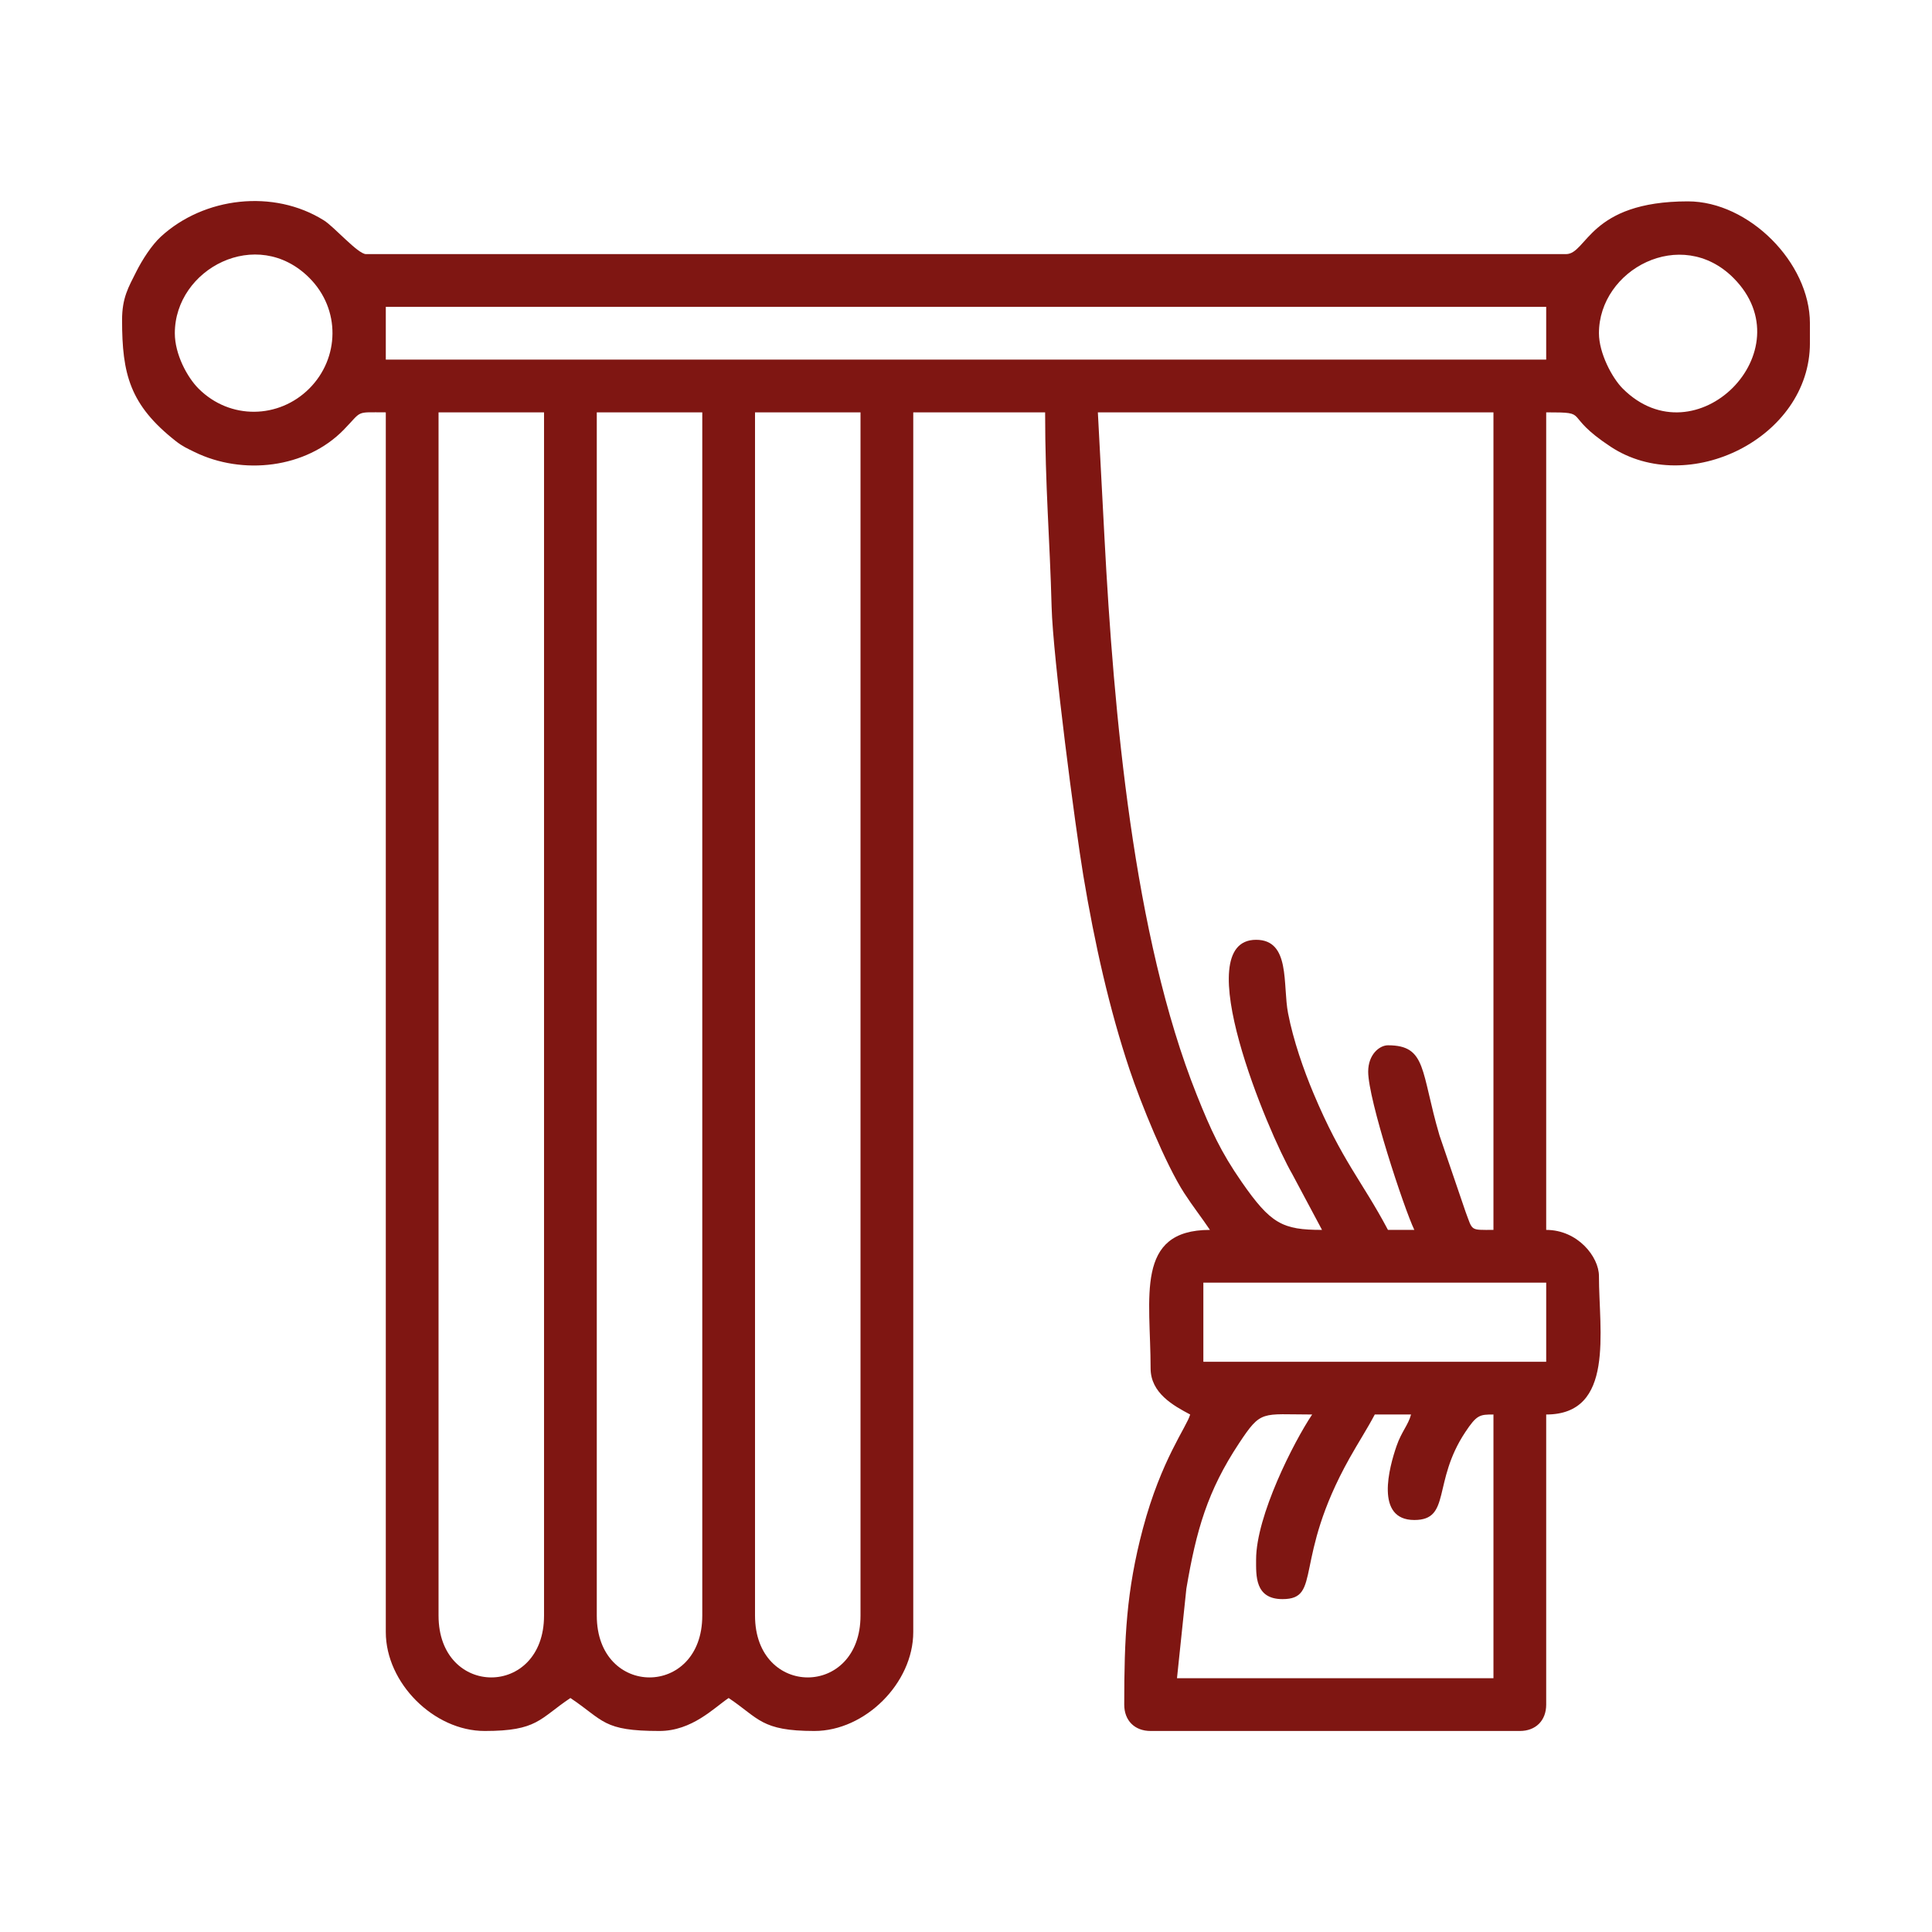 <?xml version="1.0" encoding="UTF-8"?> <!-- Creator: CorelDRAW --> <svg xmlns="http://www.w3.org/2000/svg" xmlns:xlink="http://www.w3.org/1999/xlink" xmlns:xodm="http://www.corel.com/coreldraw/odm/2003" xml:space="preserve" width="84.667mm" height="84.667mm" style="shape-rendering:geometricPrecision; text-rendering:geometricPrecision; image-rendering:optimizeQuality; fill-rule:evenodd; clip-rule:evenodd" viewBox="0 0 8466.66 8466.66"> <defs> <style type="text/css"> <![CDATA[ .str1 {stroke:#822321;stroke-width:279.4;stroke-miterlimit:22.926} .str0 {stroke:#822321;stroke-width:287.87;stroke-miterlimit:22.926} .fil2 {fill:none;fill-rule:nonzero} .fil1 {fill:#A8AD55} .fil3 {fill:#7F1612} .fil0 {fill:#822321;fill-rule:nonzero} ]]> </style> </defs> <g id="Слой_x0020_1">  <path class="fil0" d="M-11787.08 905.68c-15.11,71.82 -43.78,162.04 -96.07,269.31 307,212.27 545.08,515.13 711.5,904.61 76.17,-70.33 159.95,-150.34 214.04,-202.37 -196.32,-419.06 -473.97,-744.19 -829.47,-971.55z"></path> <path class="fil0" d="M-8857.31 1117.29c76.01,-46.39 524.95,-316.22 1034.65,-304.89 -0.31,-0.05 -0.6,-0.19 -0.94,-0.19 21.72,-99.07 0.46,-199.32 -32.89,-278.03 -1150.06,81.38 -1975.55,739.4 -2272.8,2148.55 92.83,0.57 217.06,7.45 281.68,11.47 90.22,-355.02 212.06,-665.13 239.59,-722.26 179.76,-373.19 430.82,-659.52 750.71,-854.65z"></path> <path class="fil0" d="M-13369.36 909.08c104.91,446.62 472.7,596.29 763.32,586.85 287.13,-9.1 512.27,-168.9 634.72,-378.68 88.17,-151.05 123.29,-404.38 115.98,-418.11 -11.03,-20.76 -278.14,-85.38 -278.14,-85.38 -1.95,148.55 -32.49,611.96 -481.36,604.58 -177.88,-2.91 -382.37,-76.13 -465.76,-311.98 0.11,0.38 -0.11,0.69 0.06,1.05 -89.23,-3.53 -177.89,-4.03 -288.82,1.67z"></path> <path class="fil0" d="M-6523.44 697.35c-247.04,-78.98 -498.47,-136.16 -829.92,-161.13 18.6,89.87 22.07,184.37 10.39,281.77 -0.12,0 -0.22,0.08 -0.32,0.08 240.96,20.09 436.49,61.03 546.53,88.22 -35.73,771.49 -465.12,1394.06 -1310.59,1570.38 -712.91,148.64 -1176.11,21.49 -1519.22,-224.67 -29.8,92.05 -61.99,196.71 -85.59,274.61 500.42,323.06 1073.55,344.51 1661.52,221.91 1060.42,-221.13 1579.21,-1086.92 1527.2,-2051.17z"></path> <path class="fil0" d="M-10775.32 2372.9c-77.71,65.89 -168.09,145.09 -233.61,203 17.66,70.76 128.7,525.33 114.48,855.46 -14.55,337.7 -85.51,610.31 -242.36,814.24 -228.57,297.27 -625.05,456.83 -1179.51,475.06 -65.05,-364.3 -65.13,-830 223.81,-1173.94 224.52,-267.18 587.6,-427.83 1082.91,-480.33 -15.76,-94.71 -34.39,-198.33 -48.23,-273.59 -560.2,63.03 -978.59,255.4 -1247.32,575.31 -248.29,295.53 -355.5,691.82 -316.6,1159.76 9.71,116.91 80.85,472.12 80.85,472.12 618.9,0.89 1241.17,-86.95 1624.28,-585.11 190.47,-247.69 298.71,-568.61 298.76,-959.86 0.03,-334.1 -120.43,-950.32 -157.46,-1082.12z"></path> <path class="fil0" d="M-10586.07 2770.25c16.13,89.48 31.79,211.49 39.88,278.05 41.22,0.77 495.6,-25.71 892.74,40.79 411.19,68.85 718.67,221.24 917.29,457.68 288.96,343.89 288.92,809.59 223.82,1173.89 -554.36,-18.23 -950.93,-177.84 -1179.51,-475.06 -197.85,-257.24 -274.72,-623.43 -230.35,-1092.8 -88.73,-3.51 -192.88,-5.95 -277.52,-7.58 -46.86,534.01 49.14,959.47 287.71,1269.66 388.98,505.78 1023.93,586 1624.23,585.11 28.47,-127.1 59.73,-255.14 77.45,-434.53 47.96,-484.27 -58.22,-893.91 -313.12,-1197.35 -228.04,-271.4 -563.42,-451.13 -1001.94,-537.9 -260.03,-51.43 -794.67,-57.43 -1060.68,-59.96z"></path> <path class="fil1" d="M-10382.29 4597.84c33.1,-109.38 78.89,-1263.17 90.24,-1477.42 69.7,-1316.42 168.69,-2788.02 221.56,-4092.53 10.1,-138.82 27.97,-302.87 -155.85,-360.95 -194.34,-61.39 -334.16,46.05 -355.32,167.94 -44.97,259.36 -28.4,848.09 -24.64,1124.22 17.32,1271.14 141.97,2596.88 180.5,3854.95 6.04,196.41 0.26,612.89 43.51,783.79zm-137.12 -5417.05c5.66,-222.44 82.39,-400.92 190.62,-398.16 62.52,1.6 107.93,62.52 134.03,156.56 19.07,68.75 27.86,155.2 25.48,249.14 -5.68,222.44 -71.77,402.56 -180.02,399.8 -108.24,-2.74 -175.79,-184.91 -170.11,-407.34z"></path> <path class="fil0" d="M-10154.49 1303.1c417.92,-617.61 1316.81,-1290.79 1893.15,-1116.99 110.55,12.84 260.26,67.89 375.22,164.78 192.4,162.13 223.62,515.79 43.93,717.65 -93.02,104.51 -226.41,154.4 -371.58,149.8 -126.94,-4.02 -260.08,-54.35 -342.28,-145.77 0.2,0.62 0.25,1.32 0.76,1.86 -93.12,38.71 -175.35,81.28 -251.48,127.85 121.92,171.87 336.02,285.76 584.21,293.65 541.49,17.3 803.39,-434.86 786.61,-820.88 -20.71,-476.76 -458.05,-725.83 -793.29,-764.83 -563.79,-65.48 -1073.25,102.09 -1909.47,1030.71 -3.35,144.71 -15.94,262.44 -15.78,362.17z"></path> <path class="fil0" d="M-10558.12 1996.37c0,-69.37 -13.88,-194.25 -13.88,-353.81 0.05,-0.06 -351.17,370.67 -553.51,551.25 -350.35,283.41 -828.64,442.85 -1595.83,282.86 -847.51,-176.76 -1275.04,-802.86 -1310.55,-1570.38 88.45,-21.83 232.49,-49.44 410.13,-74.27 417.78,-58.46 681.76,-16.03 767.51,-5.79 179.07,21.31 363.74,61.36 544.52,128.36 35.53,-64.09 61.37,-177.57 77.6,-268.11 -116.91,-42.44 -234.58,-74.9 -351.12,-99.18 -169.88,-35.33 -699.4,-92.92 -1158.73,-21.51 -327.63,50.93 -497.14,110.41 -563.2,131.56 -52.63,972.81 472.48,1831.26 1527.18,2051.17 1056.07,220.2 1657.96,-86.18 2219.88,-752.15z"></path> <path class="fil0" d="M-13339.23 429.52c105.38,-3.88 208.72,-3.48 318.02,2.32 -3.21,4.07 88.54,-204.81 453.91,-245.73 278.96,-31.26 1011.52,10 1793,1101.52 58.54,81.79 557.51,789.64 679.37,917.55 37.08,-110.97 96.82,-261.64 109.06,-292.31 -90.66,-106.88 -520.66,-728.3 -562.63,-786.9 -867.47,-1211.68 -1723.24,-1253.83 -2050.87,-1215.75 -243.34,28.31 -605.89,194.47 -739.99,519.46 0.04,-0.05 0.11,-0.07 0.13,-0.16z"></path> <line class="fil2 str0" x1="-8928.05" y1="724.65" x2="-9072.05" y2="485.68"></line> <path class="fil2 str1" d="M-9317.66 67.43c-70.9,-112.4 -247.07,-980 -875.79,-982.56 -464.06,-1.89 -678.32,315.97 -678.59,573.59"></path> <path class="fil2 str1" d="M-9618.67 -91.67c-157.77,62.64 -214.73,487.11 -681.69,487.11 -466.94,0 -560.62,-454.81 -576.89,-542.69 -13.69,-74.09 11.65,-272.36 11.65,-272.36"></path> <path class="fil1" d="M-10185.4 -1079.51l10.94 341.26 88.23 128.65c5.45,-66.14 3.02,-71.03 19.84,-283.43l0.81 -186.48 -119.82 0z"></path> <path class="fil3" d="M3308.75 7080.08l0 -5273.06 462.29 0 0 5273.06c0,361.24 -462.29,361.24 -462.29,0zm-693.45 0l0 -5273.06 462.3 0 0 5273.06c0,361.24 -462.3,361.24 -462.3,0zm-693.44 0l0 -5273.06 462.29 0 0 5273.06c0,361.24 -462.29,361.24 -462.29,0zm3582.77 -245.59c0,69.6 -5.9,173.36 115.59,173.36 175,0 44.14,-171.18 293.38,-616.76 39.35,-70.36 76.15,-126.19 111.12,-192.27l158.92 0c-12.52,46.9 -41.68,74.68 -63.68,138.58 -31.62,91.87 -96.03,323.73 78.12,323.73 161.91,0 78.32,-166.05 222.65,-384.13 51.07,-77.16 63.82,-78.18 124.07,-78.18l0 1155.73 -1386.87 0 41.07 -392.31c43.51,-257.69 93.37,-429.36 230.32,-636.49 98.52,-149.01 97.97,-126.93 320.92,-126.93 -80.67,120.48 -245.61,444.32 -245.61,635.67zm-231.13 -1213.53l1502.45 0 0 346.72 -1502.45 0 0 -346.72zm-462.29 -3813.94l1733.59 0 0 3582.79c-104.12,0 -90.08,5.78 -122.38,-79.88l-113.98 -333.87c-82.92,-280.79 -54.89,-395.27 -225.93,-395.27 -37.06,0 -86.68,40.14 -86.68,115.57 0,123.11 156.67,598.46 202.25,693.45l-115.57 0c-113.01,-213.57 -202.03,-302.64 -326.28,-598.32 -43.41,-103.32 -88.22,-231.36 -111.44,-350.85 -24.37,-125.4 11.7,-322.14 -140.16,-322.14 -303.46,0 53.77,845.72 158.26,1026.36l130.69 244.95c-173.4,0 -224.65,-26.26 -352.64,-210.78 -91.05,-131.27 -134.92,-227.29 -196.5,-381.38 -277.98,-695.68 -363.97,-1675.96 -404.28,-2441.71l-28.95 -548.92zm-3120.5 -462.29l5085.24 0 0 231.15 -5085.24 0 0 -231.15zm5316.4 115.58c0,-279.37 359.86,-471.85 589.2,-242.5 319.1,319.11 -165.88,804.08 -484.98,484.98 -46.86,-46.87 -104.22,-155.63 -104.22,-242.48zm-6240.98 0c0,-282.17 359.89,-472.22 589.41,-242.71 138.21,138.22 132.46,352.53 -0.21,485.19 -132.66,132.65 -346.98,138.42 -485.19,0.21 -49.63,-49.64 -104.01,-150.34 -104.01,-242.69zm-231.16 -57.79c0,236.58 33.67,371.77 235.27,530.4 29.62,23.31 49.94,32.07 82.17,47.85 210.08,102.92 488.45,72.59 654.27,-97.74 83.29,-85.55 48.32,-76.01 184.03,-76.01l0 5345.28c0,222.95 210.45,433.41 433.4,433.41 231.89,0 239.45,-53.27 375.61,-144.48 147.89,99.04 141.42,144.48 390.06,144.48 143.26,0 239.24,-101.51 303.38,-144.48 133.37,89.31 142,144.48 375.61,144.48 222.95,0 433.41,-210.46 433.41,-433.41l0 -5345.28 577.87 0c0,325.49 20.75,555.47 28.46,852.79 5.74,220.8 104.07,967.55 138.71,1175.94 49.69,298.96 115.18,589.38 202.98,851.64 49.31,147.27 157.6,414.6 239.28,540.85 37.93,58.61 77.02,107.97 112.9,161.57 -330.7,0 -260.04,295.8 -260.04,606.76 0,108.47 100.09,163.48 173.36,202.25 -14.19,53.17 -126.62,196.74 -207.33,500.56 -72.48,272.91 -81.6,479.97 -81.6,770.76 0,69.87 45.7,115.57 115.57,115.57l1618.05 0c69.87,0 115.56,-45.7 115.56,-115.57l0 -1271.32c301.88,0 231.16,-366.28 231.16,-606.77 0,-84.27 -93,-202.24 -231.16,-202.24l0 -3582.79c200.44,0 64.35,6.92 282.7,150.7 339,223.22 873.04,-37.7 873.04,-454.09l0 -86.66c0,-266.53 -268.03,-534.54 -534.54,-534.54 -434.87,0 -441.44,231.16 -534.52,231.16l-5258.6 0c-35.39,0 -138.76,-119.14 -184.47,-147.8 -220.41,-138.21 -525.68,-102.79 -715.07,71.73 -39.51,36.43 -81.05,100.72 -107.19,152.84 -34.38,68.57 -62.33,114.25 -62.33,212.16z"></path> </g> </svg> 